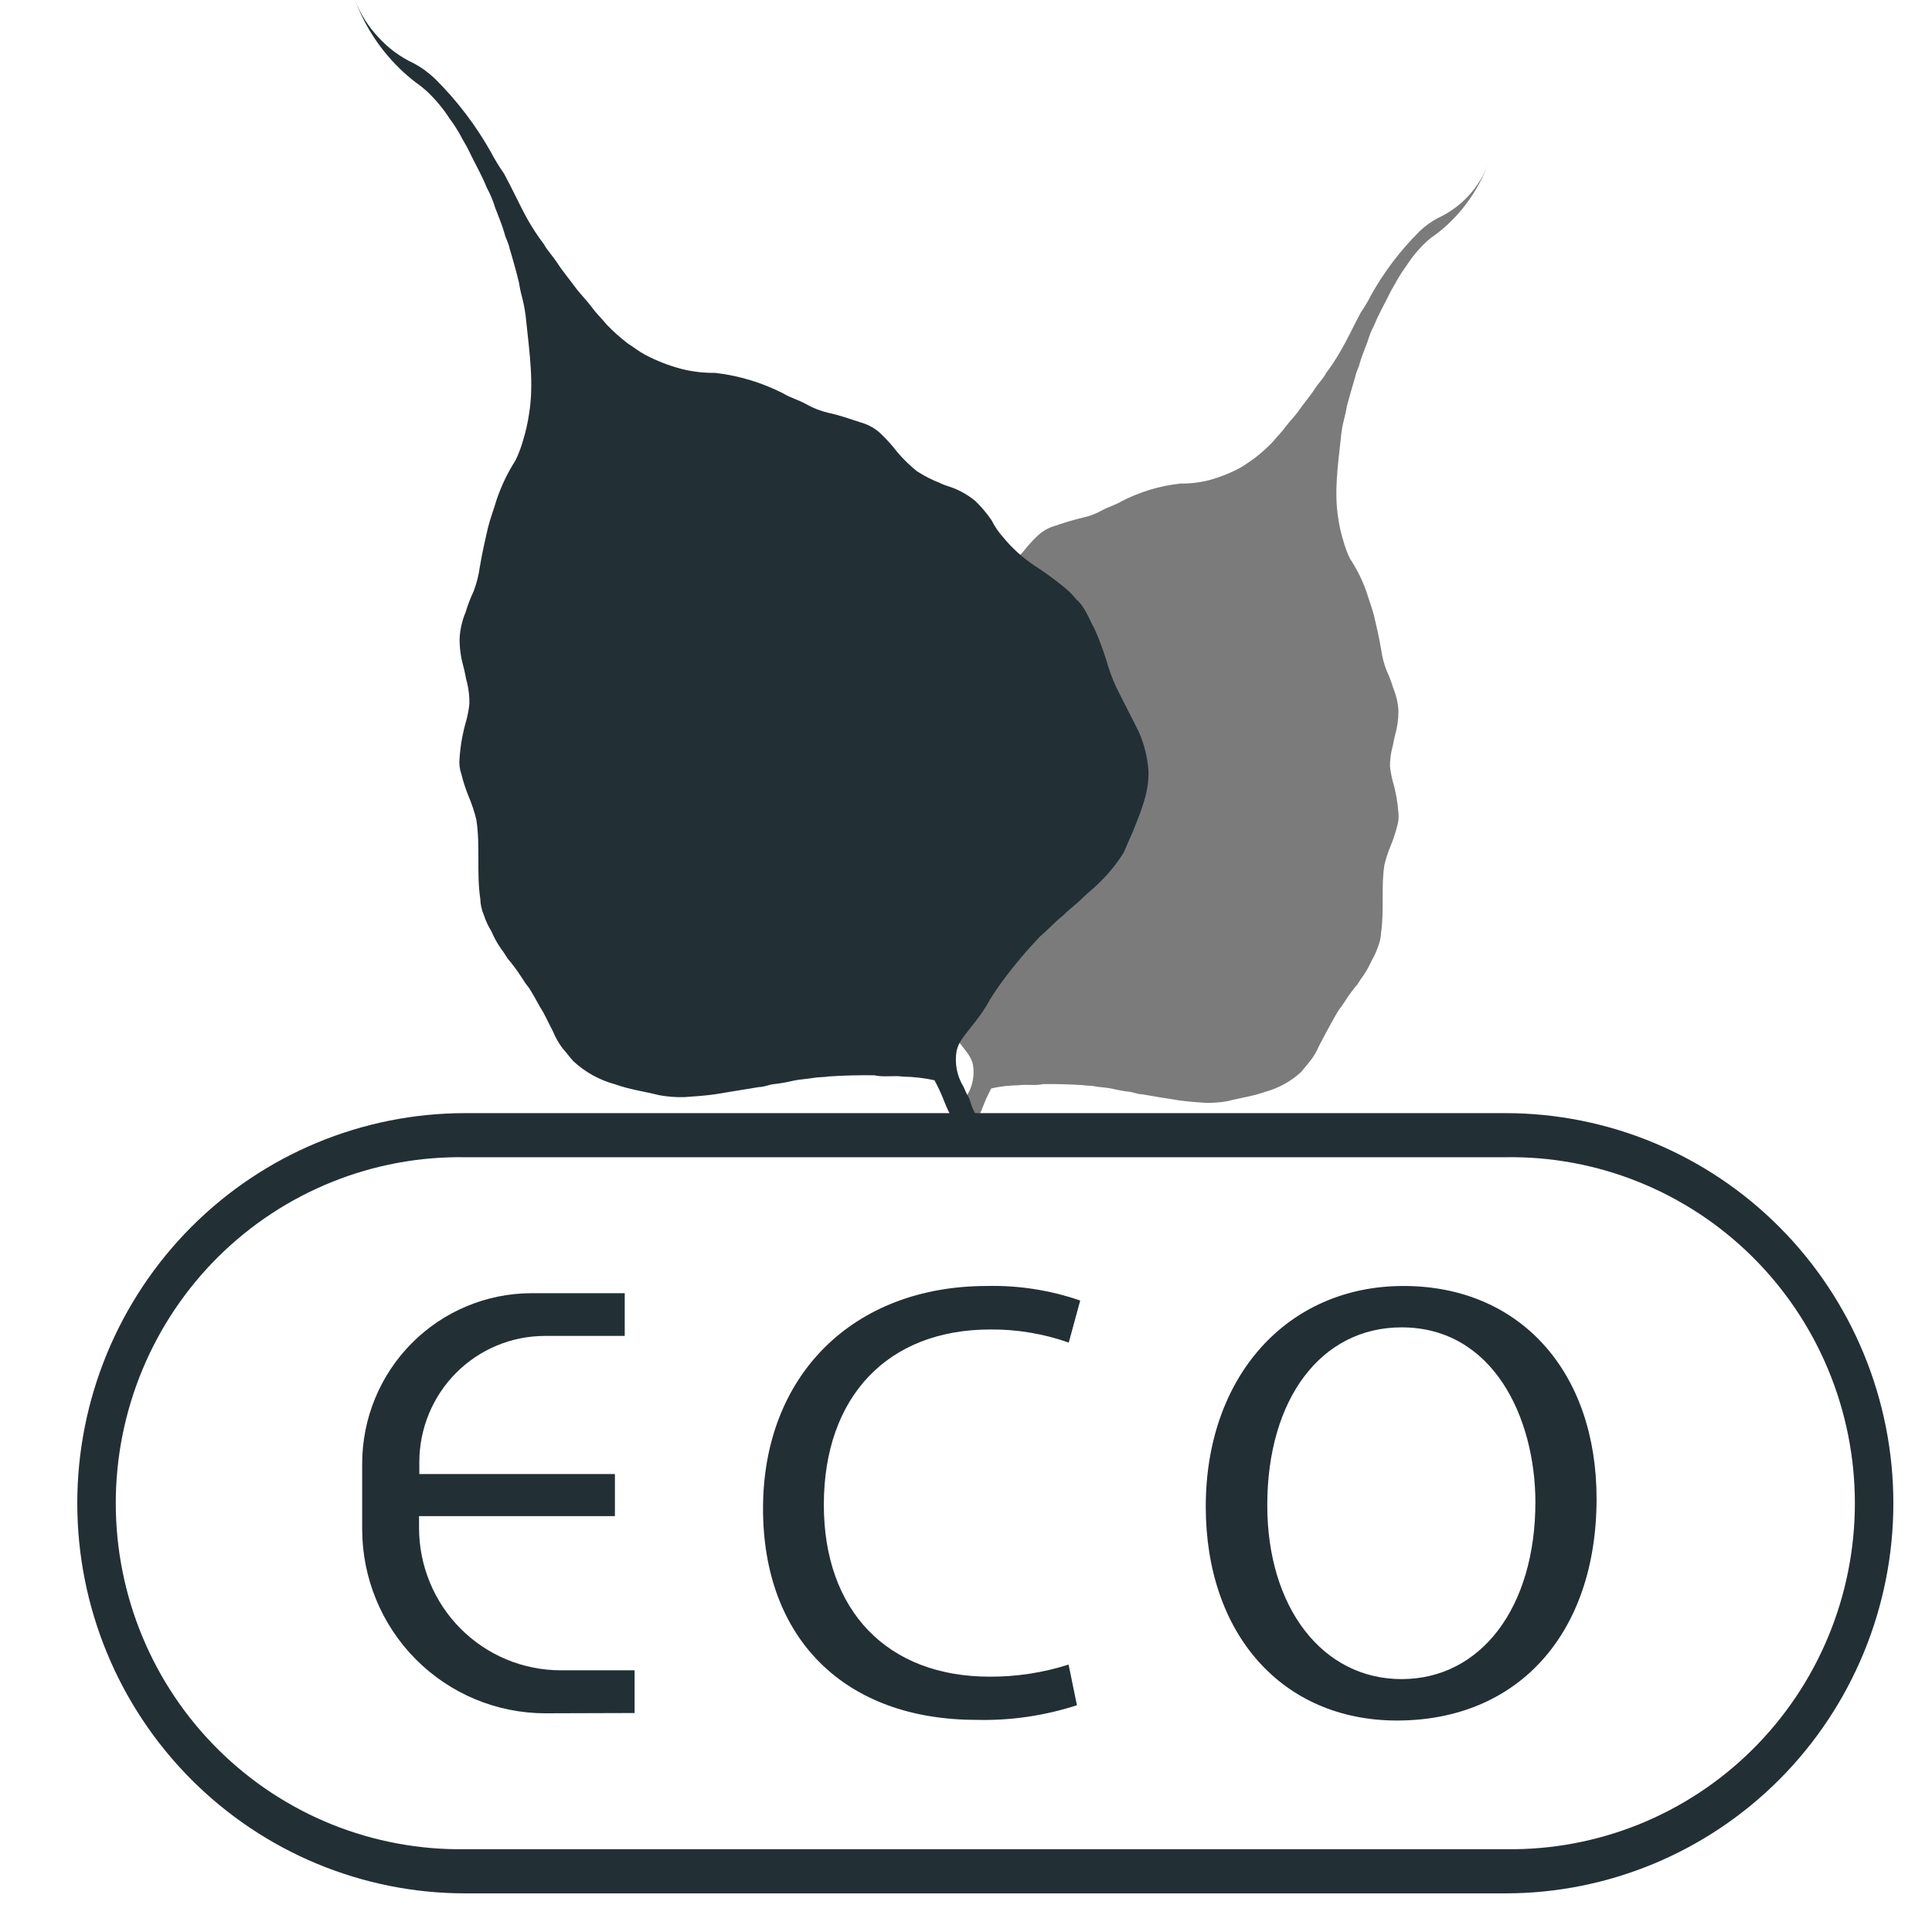 <svg width="50" height="50" viewBox="0 0 50 50" fill="none" xmlns="http://www.w3.org/2000/svg">
<g clip-path="url(#clip0_17_468)">
<path d="M14.106 44.34C12.852 44.338 11.649 43.836 10.761 42.943C9.874 42.051 9.375 40.841 9.373 39.579V37.876C9.374 36.707 9.836 35.587 10.658 34.76C11.48 33.934 12.594 33.469 13.756 33.468H16.168V34.574H14.1C13.239 34.574 12.412 34.919 11.803 35.531C11.194 36.144 10.852 36.975 10.852 37.841V38.148H15.914V39.237H10.845V39.544C10.846 40.52 11.232 41.457 11.918 42.147C12.605 42.838 13.536 43.226 14.507 43.227H16.423V44.333L14.106 44.34Z" fill="#223035"/>
<path d="M25.271 44.51C21.865 44.51 19.747 42.414 19.747 39.041C19.747 35.596 22.077 33.281 25.541 33.281C26.362 33.262 27.179 33.389 27.956 33.658L27.659 34.746C27.007 34.516 26.32 34.401 25.628 34.407C22.971 34.407 21.321 36.149 21.321 38.943C21.321 41.687 22.965 43.392 25.611 43.392C26.304 43.396 26.994 43.29 27.655 43.079L27.871 44.131C27.032 44.404 26.153 44.532 25.271 44.51Z" fill="#223035"/>
<path d="M36.153 44.527C33.195 44.527 31.205 42.301 31.205 38.989C31.205 35.628 33.31 33.281 36.322 33.281C39.334 33.281 41.319 35.493 41.319 38.784C41.319 42.273 39.292 44.527 36.153 44.527ZM36.272 34.352C34.193 34.352 32.797 36.201 32.797 38.954C32.797 41.604 34.226 43.455 36.272 43.455C38.318 43.455 39.736 41.613 39.736 38.869C39.73 36.693 38.647 34.352 36.272 34.352Z" fill="#223035"/>
<path d="M24.997 29.629C24.878 29.574 24.757 29.518 24.642 29.452C24.575 29.424 24.59 29.337 24.614 29.285C24.677 29.148 24.729 29.006 24.802 28.875C24.856 28.779 24.869 28.657 24.921 28.568C24.961 28.498 24.996 28.425 25.025 28.35C25.172 28.112 25.227 27.828 25.179 27.551C25.129 27.333 25.008 27.22 24.763 26.898C24.439 26.475 24.547 26.519 24.17 26.014C23.913 25.664 23.635 25.331 23.336 25.016C23.161 24.857 22.996 24.685 22.81 24.539C22.672 24.391 22.503 24.28 22.364 24.134C22.267 24.043 22.161 23.962 22.065 23.869C21.838 23.657 21.64 23.415 21.476 23.15C21.409 23.002 21.346 22.849 21.277 22.699C21.106 22.264 20.905 21.815 20.926 21.334C20.95 21.043 21.023 20.759 21.143 20.493C21.31 20.151 21.487 19.814 21.656 19.474C21.744 19.282 21.816 19.083 21.873 18.879C21.948 18.639 22.037 18.404 22.139 18.174C22.234 17.934 22.37 17.713 22.542 17.52C22.628 17.412 22.728 17.315 22.838 17.231C23.03 17.075 23.23 16.929 23.436 16.793C23.704 16.619 23.944 16.404 24.146 16.157C24.247 16.041 24.332 15.912 24.4 15.774C24.507 15.616 24.631 15.47 24.77 15.338C24.902 15.232 25.048 15.145 25.203 15.077C25.316 15.029 25.437 15.005 25.545 14.948C25.723 14.879 25.894 14.792 26.054 14.687C26.211 14.562 26.356 14.422 26.487 14.269C26.602 14.121 26.727 13.983 26.864 13.855C26.987 13.741 27.135 13.657 27.297 13.611C27.539 13.526 27.785 13.453 28.035 13.393C28.203 13.356 28.365 13.294 28.516 13.21C28.68 13.117 28.867 13.071 29.029 12.971C29.503 12.728 30.016 12.573 30.545 12.514C30.8 12.518 31.055 12.488 31.302 12.424C31.578 12.348 31.845 12.241 32.097 12.106C32.225 12.034 32.34 11.943 32.461 11.863C32.628 11.735 32.785 11.595 32.931 11.444C33.039 11.309 33.165 11.192 33.267 11.05C33.368 10.909 33.522 10.761 33.63 10.601C33.739 10.443 33.912 10.244 34.033 10.053C34.122 9.916 34.249 9.798 34.319 9.654C34.45 9.482 34.569 9.302 34.676 9.114C34.875 8.783 35.031 8.43 35.215 8.091C35.318 7.941 35.41 7.784 35.492 7.622C35.831 7.02 36.252 6.468 36.742 5.982C36.883 5.847 37.043 5.732 37.216 5.641C37.815 5.364 38.282 4.861 38.515 4.24C38.285 4.852 37.914 5.401 37.432 5.841C37.313 5.949 37.186 6.049 37.054 6.141C37.004 6.179 36.956 6.219 36.911 6.261C36.718 6.442 36.547 6.646 36.404 6.869C36.317 6.988 36.236 7.111 36.161 7.239C36.107 7.357 36.029 7.457 35.973 7.579C35.841 7.853 35.685 8.114 35.572 8.398C35.498 8.536 35.438 8.682 35.395 8.833C35.326 9.023 35.245 9.208 35.189 9.402C35.165 9.521 35.096 9.619 35.075 9.746C34.999 9.998 34.929 10.251 34.858 10.506C34.842 10.616 34.818 10.725 34.789 10.832C34.743 11.006 34.713 11.183 34.698 11.362C34.626 12.043 34.522 12.736 34.635 13.42C34.662 13.612 34.705 13.802 34.763 13.988C34.806 14.147 34.863 14.303 34.934 14.452C35.114 14.723 35.259 15.015 35.367 15.323C35.427 15.523 35.503 15.719 35.557 15.922C35.627 16.216 35.694 16.512 35.744 16.81C35.769 16.994 35.815 17.174 35.882 17.346C35.951 17.496 36.01 17.65 36.057 17.808C36.134 17.994 36.179 18.191 36.192 18.391C36.193 18.597 36.166 18.801 36.112 18.999C36.073 19.13 36.06 19.267 36.021 19.398C35.988 19.54 35.972 19.687 35.973 19.833C35.986 19.961 36.01 20.088 36.042 20.212C36.123 20.485 36.173 20.766 36.192 21.05C36.203 21.16 36.192 21.271 36.159 21.377C36.117 21.546 36.063 21.711 35.997 21.872C35.927 22.038 35.87 22.21 35.828 22.386C35.737 22.967 35.828 23.561 35.741 24.143C35.737 24.262 35.711 24.379 35.666 24.489C35.623 24.622 35.566 24.749 35.495 24.868C35.434 25.004 35.362 25.133 35.278 25.256C35.224 25.323 35.181 25.399 35.131 25.474C35.014 25.611 34.907 25.757 34.81 25.909C34.761 25.988 34.706 26.065 34.648 26.138C34.563 26.273 34.488 26.414 34.41 26.554C34.332 26.693 34.221 26.909 34.128 27.085C34.072 27.217 33.999 27.34 33.912 27.453C33.829 27.549 33.754 27.651 33.669 27.747C33.403 27.99 33.083 28.166 32.736 28.259C32.424 28.372 32.086 28.414 31.77 28.498C31.585 28.53 31.397 28.545 31.209 28.542C30.976 28.527 30.742 28.509 30.51 28.477C30.187 28.427 29.86 28.374 29.544 28.318C29.43 28.318 29.328 28.263 29.209 28.252C29.063 28.236 28.918 28.21 28.776 28.174C28.628 28.143 28.479 28.141 28.343 28.115C28.23 28.093 28.126 28.102 28.003 28.082C27.669 28.061 27.334 28.052 26.998 28.056C26.781 28.104 26.565 28.056 26.348 28.087C26.114 28.09 25.882 28.117 25.653 28.168C25.572 28.322 25.499 28.481 25.437 28.644C25.386 28.779 25.325 28.909 25.255 29.034C25.168 29.248 25.09 29.442 24.997 29.629Z" fill="#7C7B7B"/>
<path d="M24.965 29.629C25.106 29.563 25.246 29.498 25.383 29.411C25.459 29.378 25.441 29.278 25.415 29.217C25.339 29.058 25.281 28.893 25.199 28.738C25.134 28.627 25.121 28.494 25.06 28.381C25.012 28.301 24.972 28.217 24.939 28.13C24.766 27.852 24.701 27.519 24.757 27.196C24.818 26.935 24.958 26.811 25.244 26.438C25.623 25.946 25.497 26.003 25.935 25.404C26.235 24.996 26.56 24.609 26.909 24.243C27.126 24.056 27.305 23.855 27.524 23.683C27.684 23.514 27.881 23.383 28.044 23.213C28.157 23.104 28.282 23.01 28.39 22.901C28.656 22.655 28.889 22.373 29.081 22.065C29.159 21.889 29.23 21.712 29.313 21.538C29.512 21.029 29.746 20.504 29.722 19.944C29.697 19.605 29.616 19.273 29.482 18.962C29.287 18.563 29.079 18.171 28.882 17.773C28.782 17.552 28.699 17.324 28.633 17.091C28.547 16.811 28.443 16.536 28.323 16.268C28.178 16.007 28.083 15.708 27.853 15.51C27.752 15.383 27.636 15.269 27.507 15.17C27.277 14.984 27.037 14.809 26.788 14.648C26.476 14.443 26.197 14.192 25.961 13.903C25.843 13.772 25.743 13.626 25.664 13.467C25.538 13.282 25.393 13.11 25.231 12.956C25.077 12.831 24.906 12.729 24.724 12.651C24.595 12.596 24.452 12.566 24.326 12.5C24.118 12.419 23.919 12.317 23.731 12.196C23.548 12.049 23.38 11.886 23.228 11.708C23.096 11.536 22.952 11.374 22.795 11.224C22.654 11.091 22.483 10.994 22.297 10.939C22.011 10.848 21.728 10.745 21.431 10.682C21.236 10.636 21.047 10.563 20.872 10.464C20.68 10.353 20.461 10.299 20.273 10.183C19.721 9.902 19.124 9.721 18.51 9.65C18.212 9.654 17.914 9.619 17.625 9.545C17.299 9.458 16.985 9.335 16.687 9.177C16.538 9.097 16.405 8.988 16.254 8.894C16.059 8.746 15.876 8.582 15.706 8.406C15.578 8.249 15.431 8.11 15.312 7.947C15.193 7.783 15.015 7.609 14.879 7.422C14.742 7.235 14.55 7.006 14.407 6.782C14.303 6.623 14.166 6.485 14.073 6.316C13.921 6.115 13.783 5.905 13.658 5.686C13.443 5.299 13.259 4.885 13.043 4.491C12.921 4.317 12.81 4.136 12.711 3.948C12.317 3.245 11.826 2.601 11.254 2.034C11.089 1.877 10.903 1.742 10.702 1.636C10.359 1.475 10.05 1.248 9.795 0.967C9.531 0.688 9.325 0.359 9.188 0C9.454 0.714 9.884 1.355 10.444 1.869C10.581 1.994 10.726 2.112 10.877 2.219C10.916 2.25 10.975 2.298 11.044 2.359C11.269 2.57 11.468 2.808 11.635 3.068C11.739 3.207 11.833 3.353 11.917 3.504C11.982 3.641 12.073 3.765 12.133 3.9C12.285 4.221 12.467 4.528 12.599 4.859C12.688 5.023 12.761 5.196 12.815 5.375C12.896 5.593 12.991 5.81 13.053 6.028C13.084 6.167 13.164 6.289 13.188 6.431C13.277 6.723 13.359 7.019 13.432 7.317C13.451 7.446 13.478 7.573 13.513 7.698C13.565 7.901 13.601 8.107 13.619 8.315C13.701 9.112 13.822 9.92 13.692 10.71C13.659 10.936 13.609 11.159 13.543 11.377C13.492 11.562 13.425 11.742 13.341 11.915C13.136 12.235 12.971 12.579 12.85 12.94C12.781 13.176 12.692 13.404 12.633 13.639C12.553 13.983 12.475 14.328 12.417 14.676C12.388 14.891 12.334 15.101 12.257 15.303C12.175 15.477 12.106 15.657 12.051 15.841C11.96 16.057 11.907 16.288 11.895 16.523C11.892 16.762 11.924 17 11.988 17.231C12.034 17.383 12.049 17.542 12.094 17.694C12.133 17.864 12.151 18.037 12.148 18.211C12.133 18.358 12.106 18.503 12.068 18.646C11.974 18.965 11.915 19.294 11.893 19.626C11.878 19.765 11.894 19.904 11.941 20.036C11.989 20.232 12.052 20.425 12.129 20.613C12.211 20.807 12.278 21.008 12.328 21.214C12.434 21.893 12.328 22.586 12.43 23.265C12.434 23.404 12.463 23.54 12.517 23.668C12.567 23.821 12.634 23.967 12.718 24.104C12.785 24.262 12.869 24.413 12.967 24.554C13.03 24.633 13.082 24.722 13.138 24.807C13.275 24.968 13.4 25.138 13.513 25.317C13.57 25.409 13.633 25.497 13.701 25.582C13.801 25.741 13.889 25.905 13.98 26.068C14.108 26.264 14.197 26.482 14.309 26.689C14.373 26.843 14.455 26.99 14.554 27.124C14.654 27.235 14.74 27.355 14.84 27.466C15.148 27.75 15.519 27.955 15.923 28.063C16.288 28.196 16.676 28.246 17.051 28.342C17.265 28.381 17.483 28.399 17.7 28.394C17.973 28.376 18.246 28.357 18.517 28.318C18.893 28.258 19.269 28.196 19.642 28.133C19.777 28.133 19.902 28.069 20.035 28.056C20.204 28.037 20.373 28.008 20.539 27.967C20.708 27.93 20.883 27.926 21.056 27.895C21.186 27.871 21.321 27.882 21.453 27.858C21.843 27.832 22.234 27.823 22.624 27.828C22.871 27.884 23.124 27.828 23.373 27.863C23.646 27.867 23.917 27.899 24.183 27.956C24.282 28.136 24.368 28.322 24.441 28.514C24.502 28.67 24.574 28.823 24.657 28.969C24.766 29.182 24.859 29.4 24.965 29.629Z" fill="#223035"/>
<path d="M38.962 49H12.038C9.376 49 6.823 47.936 4.94 46.043C3.058 44.15 2 41.581 2 38.904C2 36.226 3.058 33.658 4.94 31.765C6.823 29.871 9.376 28.808 12.038 28.808H38.962C41.624 28.808 44.177 29.871 46.06 31.765C47.942 33.658 49 36.226 49 38.904C49 41.581 47.942 44.15 46.06 46.043C44.177 47.936 41.624 49 38.962 49ZM12.038 29.949C10.857 29.93 9.685 30.148 8.589 30.59C7.492 31.032 6.494 31.688 5.653 32.521C4.811 33.355 4.143 34.348 3.687 35.444C3.231 36.539 2.996 37.715 2.996 38.903C2.996 40.09 3.231 41.266 3.687 42.362C4.143 43.457 4.811 44.451 5.653 45.284C6.494 46.117 7.492 46.774 8.589 47.216C9.685 47.657 10.857 47.875 12.038 47.857H38.962C40.142 47.875 41.315 47.657 42.411 47.216C43.508 46.774 44.506 46.117 45.347 45.284C46.189 44.451 46.857 43.457 47.313 42.362C47.769 41.266 48.004 40.09 48.004 38.903C48.004 37.715 47.769 36.539 47.313 35.444C46.857 34.348 46.189 33.355 45.347 32.521C44.506 31.688 43.508 31.032 42.411 30.59C41.315 30.148 40.142 29.93 38.962 29.949H12.038Z" fill="#223035"/>
</g>
<defs>
<clipPath id="clip0_17_468">
<rect width="47" height="49" fill="white" transform="translate(2)"/>
</clipPath>
</defs>
</svg>
